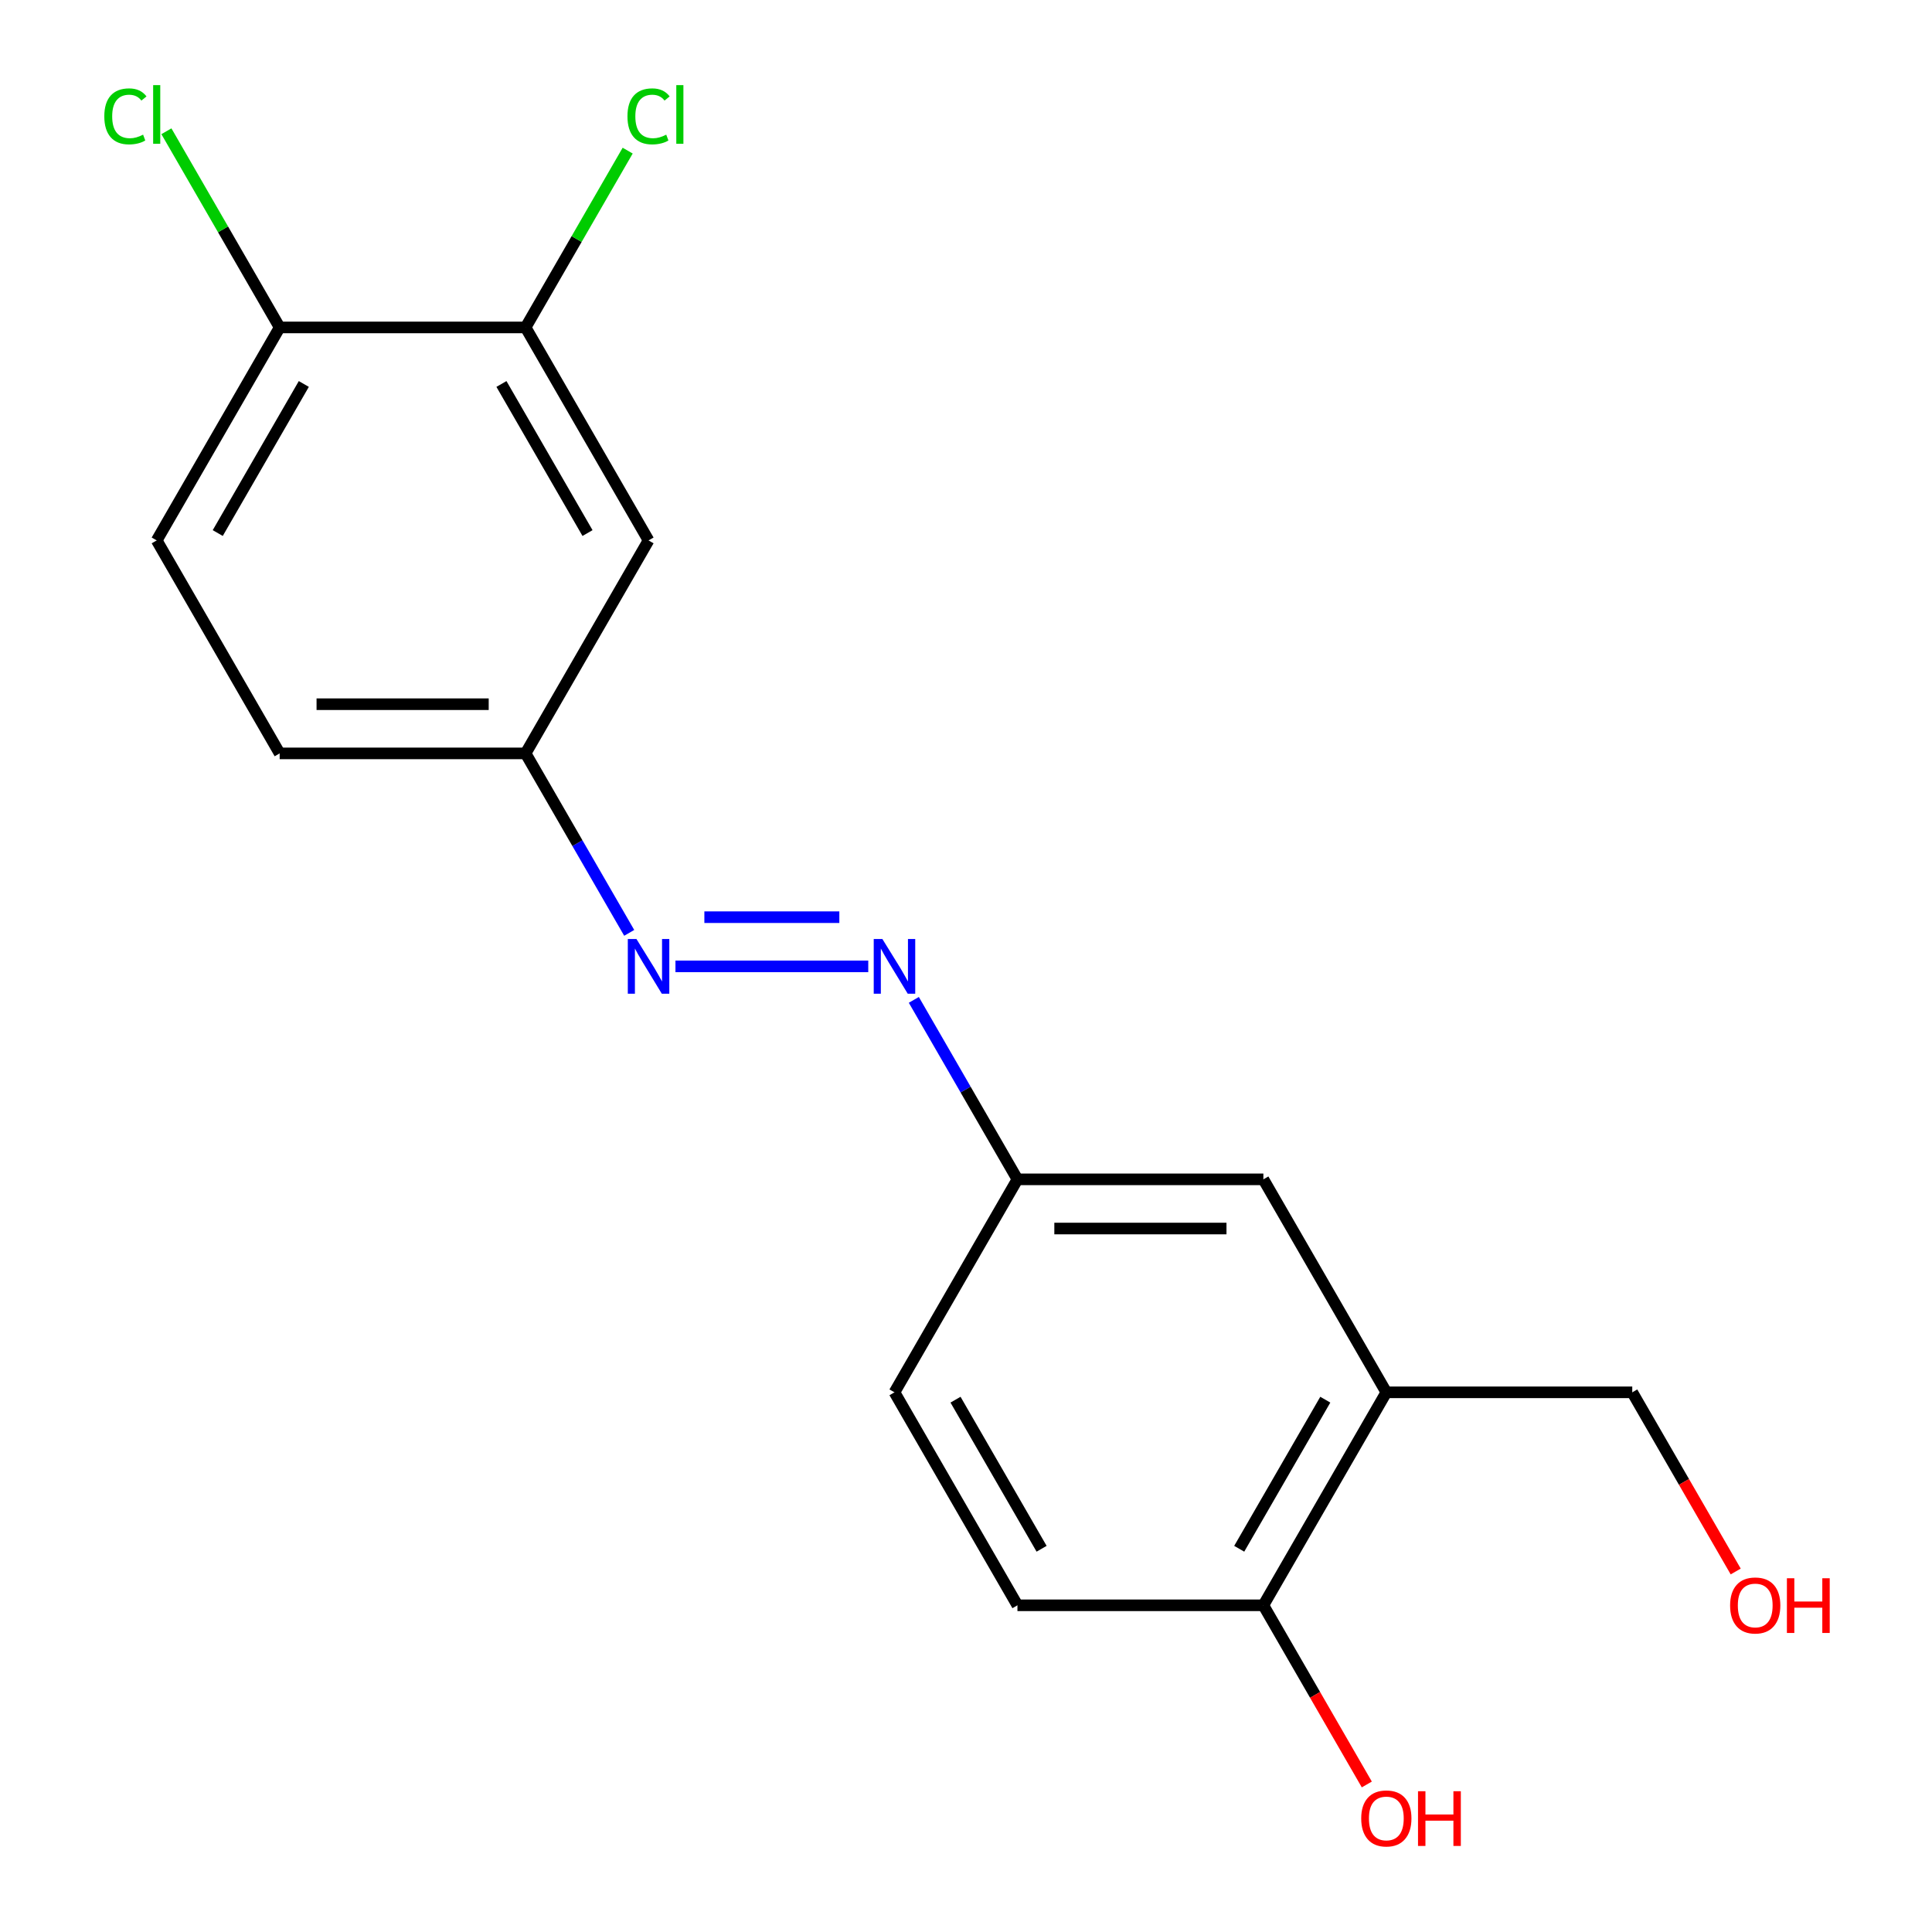 <?xml version='1.0' encoding='iso-8859-1'?>
<svg version='1.1' baseProfile='full'
              xmlns='http://www.w3.org/2000/svg'
                      xmlns:rdkit='http://www.rdkit.org/xml'
                      xmlns:xlink='http://www.w3.org/1999/xlink'
                  xml:space='preserve'
width='1000px' height='1000px' viewBox='0 0 1000 1000'>
<!-- END OF HEADER -->
<rect style='opacity:1.0;fill:#FFFFFF;stroke:none' width='1000' height='1000' x='0' y='0'> </rect>
<path class='bond-4' d='M 717.563,720.665 L 653.918,830.902' style='fill:none;fill-rule:evenodd;stroke:#000000;stroke-width:6px;stroke-linecap:butt;stroke-linejoin:miter;stroke-opacity:1' />
<path class='bond-4' d='M 685.969,724.471 L 641.417,801.637' style='fill:none;fill-rule:evenodd;stroke:#000000;stroke-width:6px;stroke-linecap:butt;stroke-linejoin:miter;stroke-opacity:1' />
<path class='bond-6' d='M 717.563,720.665 L 653.918,610.428' style='fill:none;fill-rule:evenodd;stroke:#000000;stroke-width:6px;stroke-linecap:butt;stroke-linejoin:miter;stroke-opacity:1' />
<path class='bond-16' d='M 717.563,720.665 L 844.854,720.665' style='fill:none;fill-rule:evenodd;stroke:#000000;stroke-width:6px;stroke-linecap:butt;stroke-linejoin:miter;stroke-opacity:1' />
<path class='bond-0' d='M 349.613,500.191 L 449.408,500.191' style='fill:none;fill-rule:evenodd;stroke:#0000FF;stroke-width:6px;stroke-linecap:butt;stroke-linejoin:miter;stroke-opacity:1' />
<path class='bond-0' d='M 364.582,474.733 L 434.438,474.733' style='fill:none;fill-rule:evenodd;stroke:#0000FF;stroke-width:6px;stroke-linecap:butt;stroke-linejoin:miter;stroke-opacity:1' />
<path class='bond-7' d='M 325.678,482.848 L 298.862,436.401' style='fill:none;fill-rule:evenodd;stroke:#0000FF;stroke-width:6px;stroke-linecap:butt;stroke-linejoin:miter;stroke-opacity:1' />
<path class='bond-7' d='M 298.862,436.401 L 272.046,389.954' style='fill:none;fill-rule:evenodd;stroke:#000000;stroke-width:6px;stroke-linecap:butt;stroke-linejoin:miter;stroke-opacity:1' />
<path class='bond-1' d='M 472.994,517.533 L 499.811,563.98' style='fill:none;fill-rule:evenodd;stroke:#0000FF;stroke-width:6px;stroke-linecap:butt;stroke-linejoin:miter;stroke-opacity:1' />
<path class='bond-1' d='M 499.811,563.98 L 526.627,610.428' style='fill:none;fill-rule:evenodd;stroke:#000000;stroke-width:6px;stroke-linecap:butt;stroke-linejoin:miter;stroke-opacity:1' />
<path class='bond-2' d='M 272.046,169.48 L 335.691,279.717' style='fill:none;fill-rule:evenodd;stroke:#000000;stroke-width:6px;stroke-linecap:butt;stroke-linejoin:miter;stroke-opacity:1' />
<path class='bond-2' d='M 259.545,198.744 L 304.097,275.91' style='fill:none;fill-rule:evenodd;stroke:#000000;stroke-width:6px;stroke-linecap:butt;stroke-linejoin:miter;stroke-opacity:1' />
<path class='bond-11' d='M 272.046,169.48 L 298.464,123.722' style='fill:none;fill-rule:evenodd;stroke:#000000;stroke-width:6px;stroke-linecap:butt;stroke-linejoin:miter;stroke-opacity:1' />
<path class='bond-11' d='M 298.464,123.722 L 324.882,77.965' style='fill:none;fill-rule:evenodd;stroke:#00CC00;stroke-width:6px;stroke-linecap:butt;stroke-linejoin:miter;stroke-opacity:1' />
<path class='bond-19' d='M 272.046,169.48 L 144.755,169.48' style='fill:none;fill-rule:evenodd;stroke:#000000;stroke-width:6px;stroke-linecap:butt;stroke-linejoin:miter;stroke-opacity:1' />
<path class='bond-3' d='M 335.691,279.717 L 272.046,389.954' style='fill:none;fill-rule:evenodd;stroke:#000000;stroke-width:6px;stroke-linecap:butt;stroke-linejoin:miter;stroke-opacity:1' />
<path class='bond-9' d='M 653.918,830.902 L 526.627,830.902' style='fill:none;fill-rule:evenodd;stroke:#000000;stroke-width:6px;stroke-linecap:butt;stroke-linejoin:miter;stroke-opacity:1' />
<path class='bond-15' d='M 653.918,830.902 L 680.688,877.269' style='fill:none;fill-rule:evenodd;stroke:#000000;stroke-width:6px;stroke-linecap:butt;stroke-linejoin:miter;stroke-opacity:1' />
<path class='bond-15' d='M 680.688,877.269 L 707.458,923.637' style='fill:none;fill-rule:evenodd;stroke:#FF0000;stroke-width:6px;stroke-linecap:butt;stroke-linejoin:miter;stroke-opacity:1' />
<path class='bond-5' d='M 144.755,169.48 L 81.109,279.717' style='fill:none;fill-rule:evenodd;stroke:#000000;stroke-width:6px;stroke-linecap:butt;stroke-linejoin:miter;stroke-opacity:1' />
<path class='bond-5' d='M 157.255,198.744 L 112.704,275.91' style='fill:none;fill-rule:evenodd;stroke:#000000;stroke-width:6px;stroke-linecap:butt;stroke-linejoin:miter;stroke-opacity:1' />
<path class='bond-12' d='M 144.755,169.48 L 115.443,118.71' style='fill:none;fill-rule:evenodd;stroke:#000000;stroke-width:6px;stroke-linecap:butt;stroke-linejoin:miter;stroke-opacity:1' />
<path class='bond-12' d='M 115.443,118.71 L 86.132,67.941' style='fill:none;fill-rule:evenodd;stroke:#00CC00;stroke-width:6px;stroke-linecap:butt;stroke-linejoin:miter;stroke-opacity:1' />
<path class='bond-8' d='M 653.918,610.428 L 526.627,610.428' style='fill:none;fill-rule:evenodd;stroke:#000000;stroke-width:6px;stroke-linecap:butt;stroke-linejoin:miter;stroke-opacity:1' />
<path class='bond-8' d='M 634.824,635.886 L 545.721,635.886' style='fill:none;fill-rule:evenodd;stroke:#000000;stroke-width:6px;stroke-linecap:butt;stroke-linejoin:miter;stroke-opacity:1' />
<path class='bond-13' d='M 272.046,389.954 L 144.755,389.954' style='fill:none;fill-rule:evenodd;stroke:#000000;stroke-width:6px;stroke-linecap:butt;stroke-linejoin:miter;stroke-opacity:1' />
<path class='bond-13' d='M 252.952,364.496 L 163.848,364.496' style='fill:none;fill-rule:evenodd;stroke:#000000;stroke-width:6px;stroke-linecap:butt;stroke-linejoin:miter;stroke-opacity:1' />
<path class='bond-14' d='M 526.627,610.428 L 462.982,720.665' style='fill:none;fill-rule:evenodd;stroke:#000000;stroke-width:6px;stroke-linecap:butt;stroke-linejoin:miter;stroke-opacity:1' />
<path class='bond-18' d='M 526.627,830.902 L 462.982,720.665' style='fill:none;fill-rule:evenodd;stroke:#000000;stroke-width:6px;stroke-linecap:butt;stroke-linejoin:miter;stroke-opacity:1' />
<path class='bond-18' d='M 539.128,801.637 L 494.576,724.471' style='fill:none;fill-rule:evenodd;stroke:#000000;stroke-width:6px;stroke-linecap:butt;stroke-linejoin:miter;stroke-opacity:1' />
<path class='bond-10' d='M 81.109,279.717 L 144.755,389.954' style='fill:none;fill-rule:evenodd;stroke:#000000;stroke-width:6px;stroke-linecap:butt;stroke-linejoin:miter;stroke-opacity:1' />
<path class='bond-17' d='M 844.854,720.665 L 871.624,767.032' style='fill:none;fill-rule:evenodd;stroke:#000000;stroke-width:6px;stroke-linecap:butt;stroke-linejoin:miter;stroke-opacity:1' />
<path class='bond-17' d='M 871.624,767.032 L 898.395,813.4' style='fill:none;fill-rule:evenodd;stroke:#FF0000;stroke-width:6px;stroke-linecap:butt;stroke-linejoin:miter;stroke-opacity:1' />
<path  class='atom-1' d='M 329.431 486.031
L 338.711 501.031
Q 339.631 502.511, 341.111 505.191
Q 342.591 507.871, 342.671 508.031
L 342.671 486.031
L 346.431 486.031
L 346.431 514.351
L 342.551 514.351
L 332.591 497.951
Q 331.431 496.031, 330.191 493.831
Q 328.991 491.631, 328.631 490.951
L 328.631 514.351
L 324.951 514.351
L 324.951 486.031
L 329.431 486.031
' fill='#0000FF'/>
<path  class='atom-2' d='M 456.722 486.031
L 466.002 501.031
Q 466.922 502.511, 468.402 505.191
Q 469.882 507.871, 469.962 508.031
L 469.962 486.031
L 473.722 486.031
L 473.722 514.351
L 469.842 514.351
L 459.882 497.951
Q 458.722 496.031, 457.482 493.831
Q 456.282 491.631, 455.922 490.951
L 455.922 514.351
L 452.242 514.351
L 452.242 486.031
L 456.722 486.031
' fill='#0000FF'/>
<path  class='atom-12' d='M 324.771 60.222
Q 324.771 53.182, 328.051 49.502
Q 331.371 45.782, 337.651 45.782
Q 343.491 45.782, 346.611 49.903
L 343.971 52.062
Q 341.691 49.062, 337.651 49.062
Q 333.371 49.062, 331.091 51.943
Q 328.851 54.782, 328.851 60.222
Q 328.851 65.823, 331.171 68.703
Q 333.531 71.582, 338.091 71.582
Q 341.211 71.582, 344.851 69.703
L 345.971 72.703
Q 344.491 73.662, 342.251 74.222
Q 340.011 74.782, 337.531 74.782
Q 331.371 74.782, 328.051 71.022
Q 324.771 67.263, 324.771 60.222
' fill='#00CC00'/>
<path  class='atom-12' d='M 350.051 44.062
L 353.731 44.062
L 353.731 74.422
L 350.051 74.422
L 350.051 44.062
' fill='#00CC00'/>
<path  class='atom-13' d='M 53.989 60.222
Q 53.989 53.182, 57.27 49.502
Q 60.59 45.782, 66.87 45.782
Q 72.71 45.782, 75.829 49.903
L 73.189 52.062
Q 70.909 49.062, 66.87 49.062
Q 62.59 49.062, 60.309 51.943
Q 58.069 54.782, 58.069 60.222
Q 58.069 65.823, 60.389 68.703
Q 62.749 71.582, 67.309 71.582
Q 70.43 71.582, 74.07 69.703
L 75.189 72.703
Q 73.71 73.662, 71.469 74.222
Q 69.23 74.782, 66.749 74.782
Q 60.59 74.782, 57.27 71.022
Q 53.989 67.263, 53.989 60.222
' fill='#00CC00'/>
<path  class='atom-13' d='M 79.269 44.062
L 82.95 44.062
L 82.95 74.422
L 79.269 74.422
L 79.269 44.062
' fill='#00CC00'/>
<path  class='atom-16' d='M 704.563 941.219
Q 704.563 934.419, 707.923 930.619
Q 711.283 926.819, 717.563 926.819
Q 723.843 926.819, 727.203 930.619
Q 730.563 934.419, 730.563 941.219
Q 730.563 948.099, 727.163 952.019
Q 723.763 955.899, 717.563 955.899
Q 711.323 955.899, 707.923 952.019
Q 704.563 948.139, 704.563 941.219
M 717.563 952.699
Q 721.883 952.699, 724.203 949.819
Q 726.563 946.899, 726.563 941.219
Q 726.563 935.659, 724.203 932.859
Q 721.883 930.019, 717.563 930.019
Q 713.243 930.019, 710.883 932.819
Q 708.563 935.619, 708.563 941.219
Q 708.563 946.939, 710.883 949.819
Q 713.243 952.699, 717.563 952.699
' fill='#FF0000'/>
<path  class='atom-16' d='M 733.963 927.139
L 737.803 927.139
L 737.803 939.179
L 752.283 939.179
L 752.283 927.139
L 756.123 927.139
L 756.123 955.459
L 752.283 955.459
L 752.283 942.379
L 737.803 942.379
L 737.803 955.459
L 733.963 955.459
L 733.963 927.139
' fill='#FF0000'/>
<path  class='atom-18' d='M 895.5 830.982
Q 895.5 824.182, 898.86 820.382
Q 902.22 816.582, 908.5 816.582
Q 914.78 816.582, 918.14 820.382
Q 921.5 824.182, 921.5 830.982
Q 921.5 837.862, 918.1 841.782
Q 914.7 845.662, 908.5 845.662
Q 902.26 845.662, 898.86 841.782
Q 895.5 837.902, 895.5 830.982
M 908.5 842.462
Q 912.82 842.462, 915.14 839.582
Q 917.5 836.662, 917.5 830.982
Q 917.5 825.422, 915.14 822.622
Q 912.82 819.782, 908.5 819.782
Q 904.18 819.782, 901.82 822.582
Q 899.5 825.382, 899.5 830.982
Q 899.5 836.702, 901.82 839.582
Q 904.18 842.462, 908.5 842.462
' fill='#FF0000'/>
<path  class='atom-18' d='M 924.9 816.902
L 928.74 816.902
L 928.74 828.942
L 943.22 828.942
L 943.22 816.902
L 947.06 816.902
L 947.06 845.222
L 943.22 845.222
L 943.22 832.142
L 928.74 832.142
L 928.74 845.222
L 924.9 845.222
L 924.9 816.902
' fill='#FF0000'/>
</svg>
